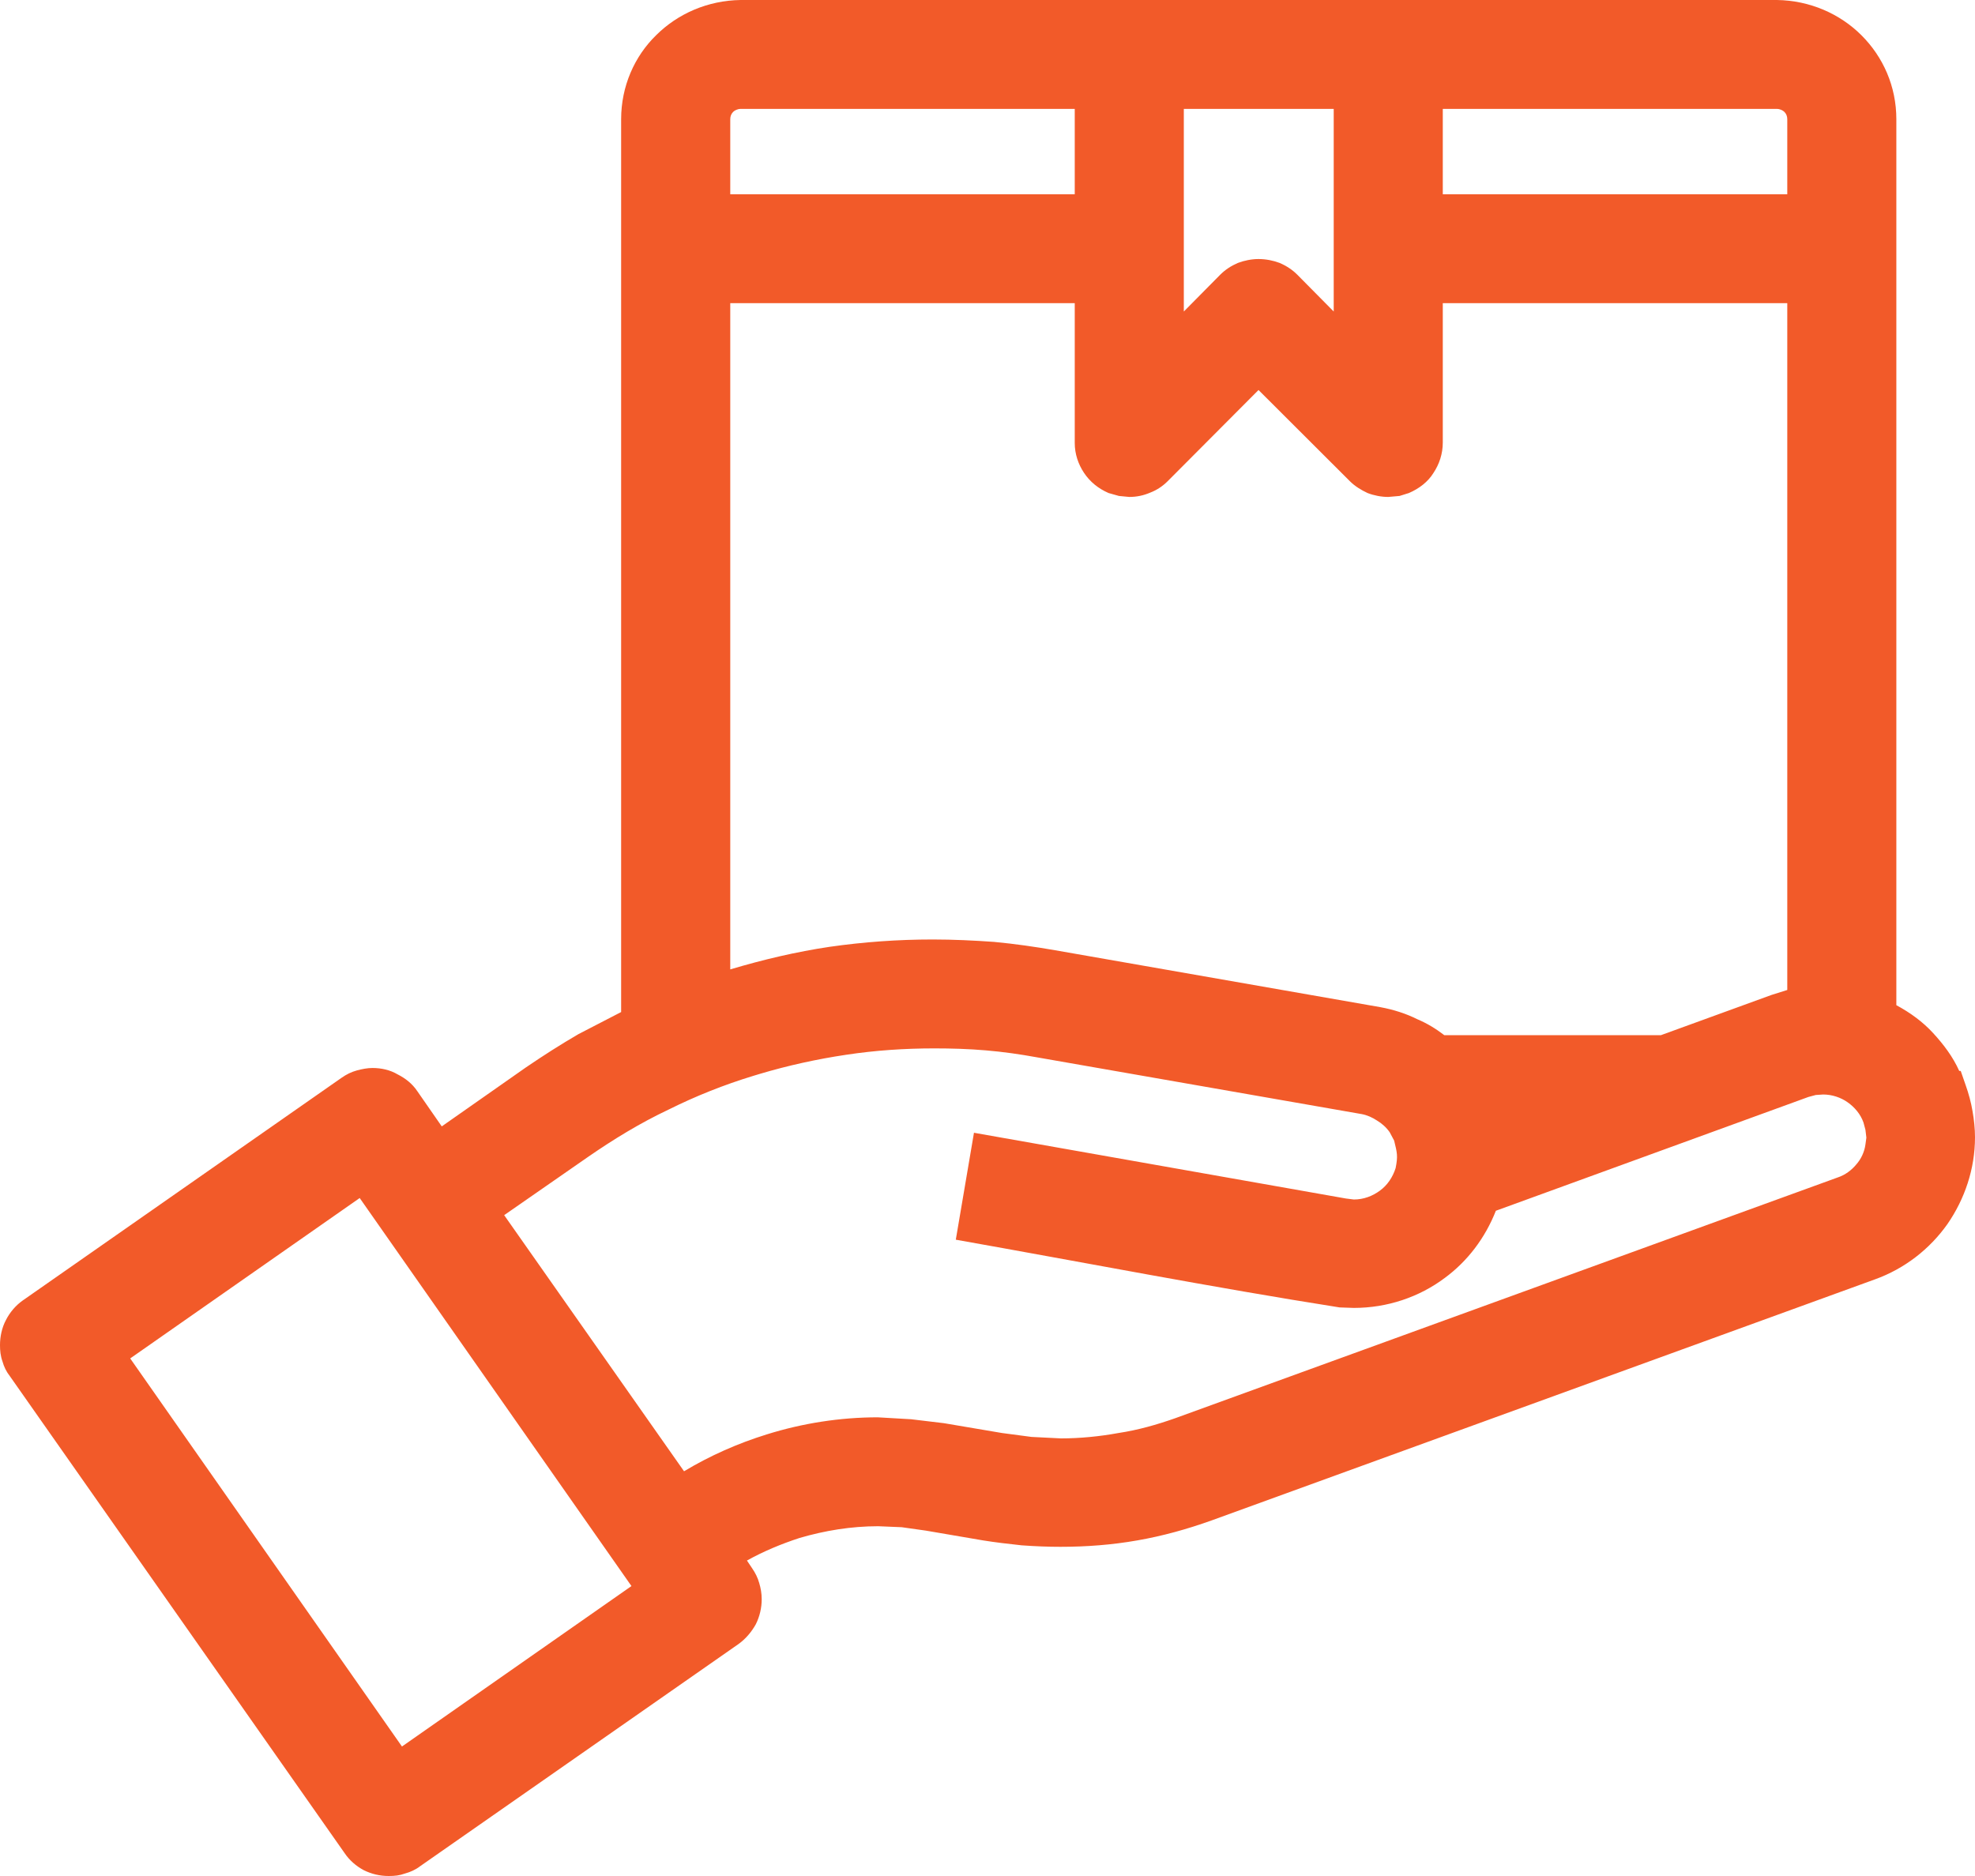 <svg width="40" height="38" viewBox="0 0 40 38" fill="none" xmlns="http://www.w3.org/2000/svg">
<path fill-rule="evenodd" clip-rule="evenodd" d="M39.154 20.928C39.363 21.156 39.552 21.405 39.681 21.693H39.711L39.811 21.981C39.871 22.15 39.92 22.329 39.95 22.508C39.98 22.677 40 22.866 40 23.035C40 23.68 39.791 24.287 39.443 24.793C39.084 25.3 38.577 25.698 37.97 25.916L24.543 30.796C24.046 30.974 23.548 31.113 23.03 31.203C22.523 31.292 22.006 31.332 21.478 31.332C21.229 31.332 20.971 31.322 20.692 31.302C20.423 31.273 20.164 31.243 19.915 31.203L18.751 31.004L18.263 30.935L17.785 30.915C17.238 30.915 16.701 31.004 16.193 31.153C15.825 31.273 15.466 31.422 15.128 31.61L15.228 31.759C15.297 31.859 15.347 31.958 15.377 32.067C15.407 32.167 15.427 32.276 15.427 32.395C15.427 32.564 15.387 32.743 15.307 32.902C15.218 33.061 15.098 33.2 14.959 33.3L8.51 37.801C8.42 37.871 8.311 37.92 8.201 37.95C8.092 37.99 7.992 38 7.873 38C7.693 38 7.524 37.96 7.365 37.881C7.216 37.801 7.076 37.682 6.977 37.533L0.199 27.874C0.129 27.785 0.08 27.685 0.05 27.576C0.01 27.466 0 27.357 0 27.248C0 27.069 0.04 26.89 0.119 26.741C0.199 26.582 0.318 26.443 0.458 26.344L6.917 21.832C7.017 21.762 7.116 21.713 7.226 21.683C7.335 21.653 7.445 21.633 7.544 21.633C7.723 21.633 7.902 21.673 8.052 21.762C8.211 21.842 8.35 21.951 8.45 22.1L8.947 22.816L10.649 21.623C10.998 21.385 11.356 21.156 11.714 20.948L12.58 20.5V2.415C12.58 1.749 12.849 1.143 13.287 0.715C13.725 0.278 14.332 0.01 14.999 0H35.989C36.656 0.01 37.263 0.278 37.701 0.715C38.139 1.153 38.407 1.749 38.407 2.415V20.361C38.686 20.511 38.945 20.699 39.154 20.928ZM35.989 2.206H29.221V3.935H36.198V2.415C36.198 2.355 36.178 2.305 36.139 2.266C36.109 2.236 36.049 2.206 35.989 2.206ZM27.012 2.206H23.976V6.31L24.713 5.565C24.812 5.465 24.932 5.386 25.071 5.326C25.2 5.277 25.349 5.247 25.489 5.247C25.638 5.247 25.788 5.277 25.917 5.326C26.056 5.386 26.176 5.465 26.275 5.565L27.012 6.31V2.206ZM14.849 2.266C14.81 2.305 14.79 2.355 14.79 2.415V3.935H21.767V2.206H14.999C14.939 2.206 14.879 2.236 14.849 2.266ZM21.767 6.141H14.79V19.636C15.457 19.437 16.133 19.278 16.8 19.179C17.497 19.079 18.194 19.03 18.89 19.03C19.308 19.03 19.726 19.05 20.134 19.079C20.562 19.119 20.97 19.179 21.369 19.248L27.957 20.401C28.226 20.451 28.475 20.53 28.713 20.649C28.903 20.729 29.082 20.838 29.251 20.968H33.64L35.88 20.153L36.198 20.053V6.141H29.221V8.963C29.221 9.192 29.151 9.401 29.032 9.58C28.923 9.758 28.743 9.897 28.534 9.987L28.345 10.046L28.116 10.066C27.977 10.066 27.828 10.037 27.698 9.987C27.569 9.927 27.44 9.848 27.34 9.748L25.489 7.9L23.648 9.748C23.548 9.848 23.429 9.927 23.299 9.977C23.16 10.037 23.021 10.066 22.871 10.066L22.662 10.046L22.453 9.987C22.244 9.897 22.075 9.758 21.956 9.58C21.836 9.401 21.767 9.192 21.767 8.973V6.141ZM2.637 27.516L8.141 35.377L12.789 32.127L7.285 24.267L2.637 27.516ZM37.592 23.591C37.691 23.482 37.761 23.333 37.781 23.183L37.8 23.044L37.781 22.885L37.741 22.736C37.681 22.567 37.562 22.428 37.422 22.329C37.283 22.23 37.104 22.17 36.925 22.17L36.775 22.18L36.626 22.22L30.296 24.525C30.077 25.081 29.719 25.549 29.261 25.886C28.743 26.274 28.097 26.493 27.42 26.493L27.131 26.483C24.544 26.075 21.936 25.568 19.358 25.111L19.726 22.945L27.26 24.277L27.42 24.297C27.619 24.297 27.798 24.227 27.947 24.118C28.097 24.008 28.206 23.849 28.266 23.66C28.315 23.412 28.296 23.352 28.236 23.104L28.146 22.935C28.077 22.836 27.987 22.756 27.888 22.697C27.798 22.637 27.689 22.587 27.579 22.567L20.99 21.415C20.662 21.355 20.314 21.305 19.965 21.276C19.617 21.246 19.268 21.236 18.92 21.236C18.323 21.236 17.726 21.276 17.139 21.365C16.541 21.454 15.954 21.584 15.387 21.753L15.258 21.792C14.67 21.971 14.093 22.2 13.536 22.478C12.968 22.746 12.431 23.074 11.913 23.432L10.211 24.614L13.854 29.802C14.382 29.484 14.949 29.235 15.526 29.056C16.253 28.828 17.019 28.709 17.776 28.709L18.452 28.748L19.119 28.828L20.294 29.027L20.891 29.106L21.488 29.136C21.876 29.136 22.274 29.096 22.652 29.027C23.051 28.967 23.429 28.858 23.797 28.729L37.223 23.849C37.372 23.8 37.502 23.7 37.592 23.591Z" fill="#F25A29"/>
</svg>
